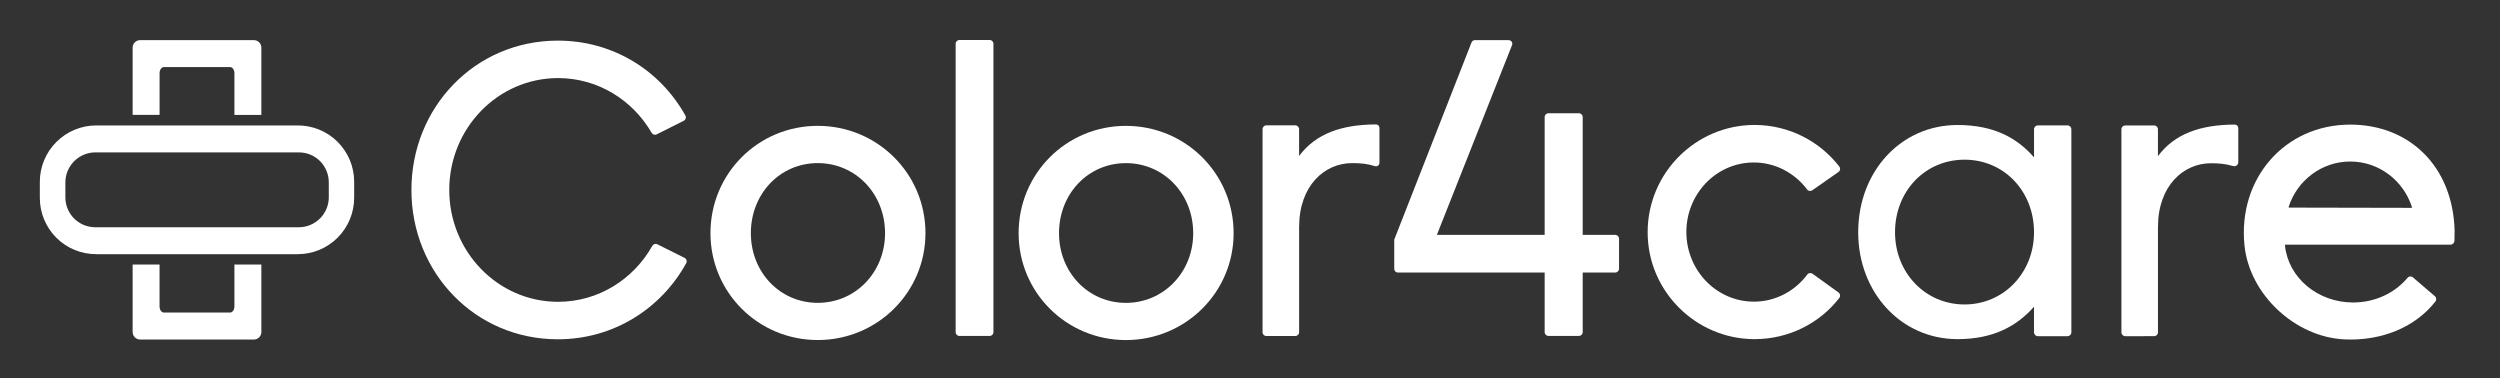 <?xml version="1.0" encoding="utf-8"?>
<!-- Generator: Adobe Illustrator 27.2.0, SVG Export Plug-In . SVG Version: 6.00 Build 0)  -->
<svg version="1.1" id="Lager_1" xmlns="http://www.w3.org/2000/svg" xmlns:xlink="http://www.w3.org/1999/xlink" x="0px" y="0px"
	 viewBox="0 0 979.78 148.28" style="enable-background:new 0 0 979.78 148.28;" xml:space="preserve">
<rect x="0" y="0" width="979.78" height="148.28" fill="#333333" stroke="none"/>
<style type="text/css">
	.st0{fill:#FFFFFF;}
</style>
<g>
	<path class="st0" d="M62.54,103.66H51.98v0.07v26.39c0,1.62,1.31,2.94,2.94,2.94H99.5c1.62,0,2.93-1.31,2.93-2.94v-26.46H91.87
		v16.43c0,1.33-0.76,2.4-1.7,2.4H64.24c-0.94,0-1.71-1.07-1.71-2.4V103.66z M91.87,45.04h10.56V18.66c0-1.62-1.31-2.93-2.93-2.93
		H54.92c-1.62,0-2.94,1.31-2.94,2.93v26.37h10.56V28.69c0-1.33,0.76-2.4,1.71-2.4h25.92c0.94,0,1.7,1.08,1.7,2.4V45.04z
		 M128.86,77.3c0,3.11-1.23,6.09-3.43,8.3c-2.2,2.2-5.18,3.46-8.29,3.46H37.36c-3.11,0-6.09-1.21-8.3-3.41
		c-2.2-2.2-3.44-5.18-3.44-8.29l0-5.87c0-3.11,1.24-6.09,3.43-8.3c2.2-2.2,5.18-3.46,8.29-3.47h79.78c3.11,0,6.09,1.21,8.29,3.41
		c2.21,2.2,3.44,5.18,3.44,8.29L128.86,77.3z M138.8,77.5v-6.29c0-5.86-2.33-11.47-6.48-15.61c-4.14-4.14-9.76-6.44-15.62-6.44
		H37.68c-5.86,0-11.47,2.35-15.61,6.5c-4.14,4.14-6.46,9.76-6.46,15.62l0,6.29c0,5.85,2.33,11.47,6.48,15.61
		c4.14,4.14,9.76,6.44,15.62,6.43h79.03c5.86,0,11.47-2.35,15.61-6.5C136.48,88.97,138.8,83.35,138.8,77.5"/>
	<path class="st0" d="M278.44,91.37c0-23.36,18.69-42.05,42.05-42.05c23.36,0,42.21,18.69,42.21,42.05
		c0,23.2-18.85,41.89-42.21,41.89C297.12,133.26,278.44,114.57,278.44,91.37z M346.86,91.38c0-15.45-11.55-27.46-26.37-27.46
		c-14.82,0-26.22,12.02-26.22,27.46c0,15.29,11.39,27.31,26.22,27.31C335.31,118.69,346.86,106.67,346.86,91.38z"/>
	<path class="st0" d="M376.03,15.67h11.81c0.83,0,1.5,0.67,1.5,1.5v112.99c0,0.83-0.67,1.5-1.5,1.5h-11.81c-0.83,0-1.5-0.67-1.5-1.5
		V17.17C374.53,16.34,375.2,15.67,376.03,15.67z"/>
	<path class="st0" d="M605.3,106.81h-57.46c-0.78,0-1.42-0.63-1.42-1.42V93.91c0-0.01,0-0.02,0.01-0.03l30.28-77.25
		c0.21-0.54,0.74-0.9,1.32-0.9h13.24c1,0,1.69,1.01,1.32,1.94l-29.42,74.27c-0.02,0.05,0.02,0.11,0.08,0.11h42.04
		c0.05,0,0.08-0.04,0.08-0.08V45.88c0-0.83,0.67-1.5,1.5-1.5h11.91c0.83,0,1.5,0.67,1.5,1.5v46.09c0,0.05,0.04,0.08,0.08,0.08h12.66
		c0.83,0,1.5,0.67,1.5,1.5v11.76c0,0.83-0.67,1.5-1.5,1.5h-12.66c-0.05,0-0.08,0.04-0.08,0.08v23.26c0,0.83-0.67,1.5-1.5,1.5h-11.91
		c-0.83,0-1.5-0.67-1.5-1.5v-23.26C605.38,106.85,605.34,106.81,605.3,106.81z"/>
	<path class="st0" d="M728.25,91.03c0-23.91,16.82-42.04,38.91-42.04c14.31,0,23.36,5.08,29.95,12.63c0.02,0.02,0.05,0.01,0.05-0.02
		V50.65c0-0.83,0.67-1.5,1.5-1.5h11.63c0.83,0,1.5,0.67,1.5,1.5v79.59c0,0.83-0.68,1.51-1.51,1.51h-11.62
		c-0.83,0-1.51-0.68-1.51-1.51v-9.95c0-0.03-0.03-0.04-0.05-0.02c-6.59,7.39-15.65,12.64-29.95,12.64
		C745.07,132.91,728.25,114.61,728.25,91.03z M797.16,91.04c0-16.14-11.8-28.46-27.24-28.46c-15.44,0-27.24,12.32-27.24,28.46
		c0,15.79,11.8,28.28,27.24,28.28C785.36,119.32,797.16,106.83,797.16,91.04z"/>
	<path class="st0" d="M832.91,49.17h11.31c0.83,0,1.5,0.67,1.5,1.5v10.51c0,0,0,0,0.01,0c6.54-8.77,16.63-12.29,30.11-12.36
		c0.76,0,1.37,0.62,1.37,1.37v13.4c0,1.06-1.03,1.79-2.04,1.49c-2.93-0.88-5.58-1.1-8.67-1.1c-10.72,0-20.77,8.74-20.77,25.06v41.22
		c0,0.82-0.67,1.49-1.49,1.49H832.9c-0.82,0-1.49-0.67-1.49-1.49V50.67C831.41,49.84,832.08,49.17,832.91,49.17z"/>
	<path class="st0" d="M257.36,52.66c-0.72,0.36-1.58,0.08-1.98-0.61c-7.43-12.85-21.07-21.45-36.67-21.45
		c-23.55,0-42.64,19.63-42.64,43.84s19.09,43.84,42.64,43.84c15.78,0,29.56-8.82,36.93-21.92c0.4-0.7,1.26-0.99,1.98-0.63
		l10.68,5.34c0.76,0.38,1.06,1.31,0.65,2.05c-9.81,17.79-28.44,29.85-50.32,29.85c-32.51,0-57.39-26.17-57.39-58.53
		c0-32.35,24.87-58.52,57.39-58.52c21.72,0,40.18,11.75,49.98,29.36c0.41,0.74,0.11,1.68-0.65,2.06L257.36,52.66z"/>
	<path class="st0" d="M496.31,49.12h11.32c0.83,0,1.5,0.67,1.5,1.5v10.51c0,0,0,0,0,0c6.54-8.77,16.64-12.3,30.14-12.37
		c0.74,0,1.35,0.61,1.35,1.35v13.72c0,0.91-0.89,1.55-1.76,1.28c-3.04-0.96-5.76-1.19-8.95-1.19c-10.72,0-20.77,8.74-20.77,25.06
		v41.22c0,0.82-0.67,1.49-1.49,1.49H496.3c-0.82,0-1.49-0.67-1.49-1.49V50.62C494.81,49.79,495.48,49.12,496.31,49.12z"/>
	<path class="st0" d="M399.21,91.38c0-23.36,18.69-42.05,42.05-42.05c23.36,0,42.21,18.69,42.21,42.05
		c0,23.2-18.85,41.89-42.21,41.89C417.9,133.27,399.21,114.58,399.21,91.38z M467.63,91.39c0-15.45-11.55-27.46-26.37-27.46
		c-14.82,0-26.22,12.02-26.22,27.46c0,15.29,11.39,27.31,26.22,27.31C456.08,118.69,467.63,106.68,467.63,91.39z"/>
	<path class="st0" d="M710.36,107.29c-0.66-0.47-1.59-0.35-2.07,0.31c-4.76,6.37-12.19,10.51-20.59,10.62
		c-14.6,0.19-26.59-11.86-26.79-26.92c-0.2-15.06,11.47-27.43,26.07-27.62c8.62-0.11,16.34,4.05,21.25,10.58
		c0.48,0.64,1.39,0.77,2.04,0.31l10.23-7.15c0.7-0.49,0.87-1.46,0.35-2.13c-7.65-9.93-19.77-16.32-33.23-16.32
		c-22.88,0-41.89,18.69-41.89,42.05c0,23.2,19.01,41.89,41.89,41.89c13.47,0,25.6-6.25,33.24-16.17c0.51-0.67,0.35-1.63-0.33-2.12
		L710.36,107.29z"/>
	<path class="st0" d="M961.99,90.39c-0.65-24.99-17.53-41.55-40.9-41.55c-25.67,0-44.11,21.13-41.45,47.35
		c1.95,19.25,19.85,35.91,39.18,36.82c14.37,0.67,27.63-4.62,35.64-14.84c0.5-0.64,0.43-1.55-0.19-2.08l-8.62-7.38
		c-0.63-0.54-1.58-0.47-2.11,0.17c-4.9,5.88-12.63,9.67-21.32,9.67c-13.88,0-25.3-9.67-26.68-22.06l-0.02-0.61l64.86,0
		c0.83,0,1.51-0.65,1.55-1.48C961.99,93.01,961.99,91.45,961.99,90.39z M897.13,81.36c-0.13,0-0.23-0.13-0.19-0.26
		c3.32-10.33,12.88-17.8,24.15-17.8c11.31,0,20.9,7.52,24.19,17.9c0.04,0.13-0.06,0.26-0.19,0.26L897.13,81.36z"/>
</g>
</svg>
